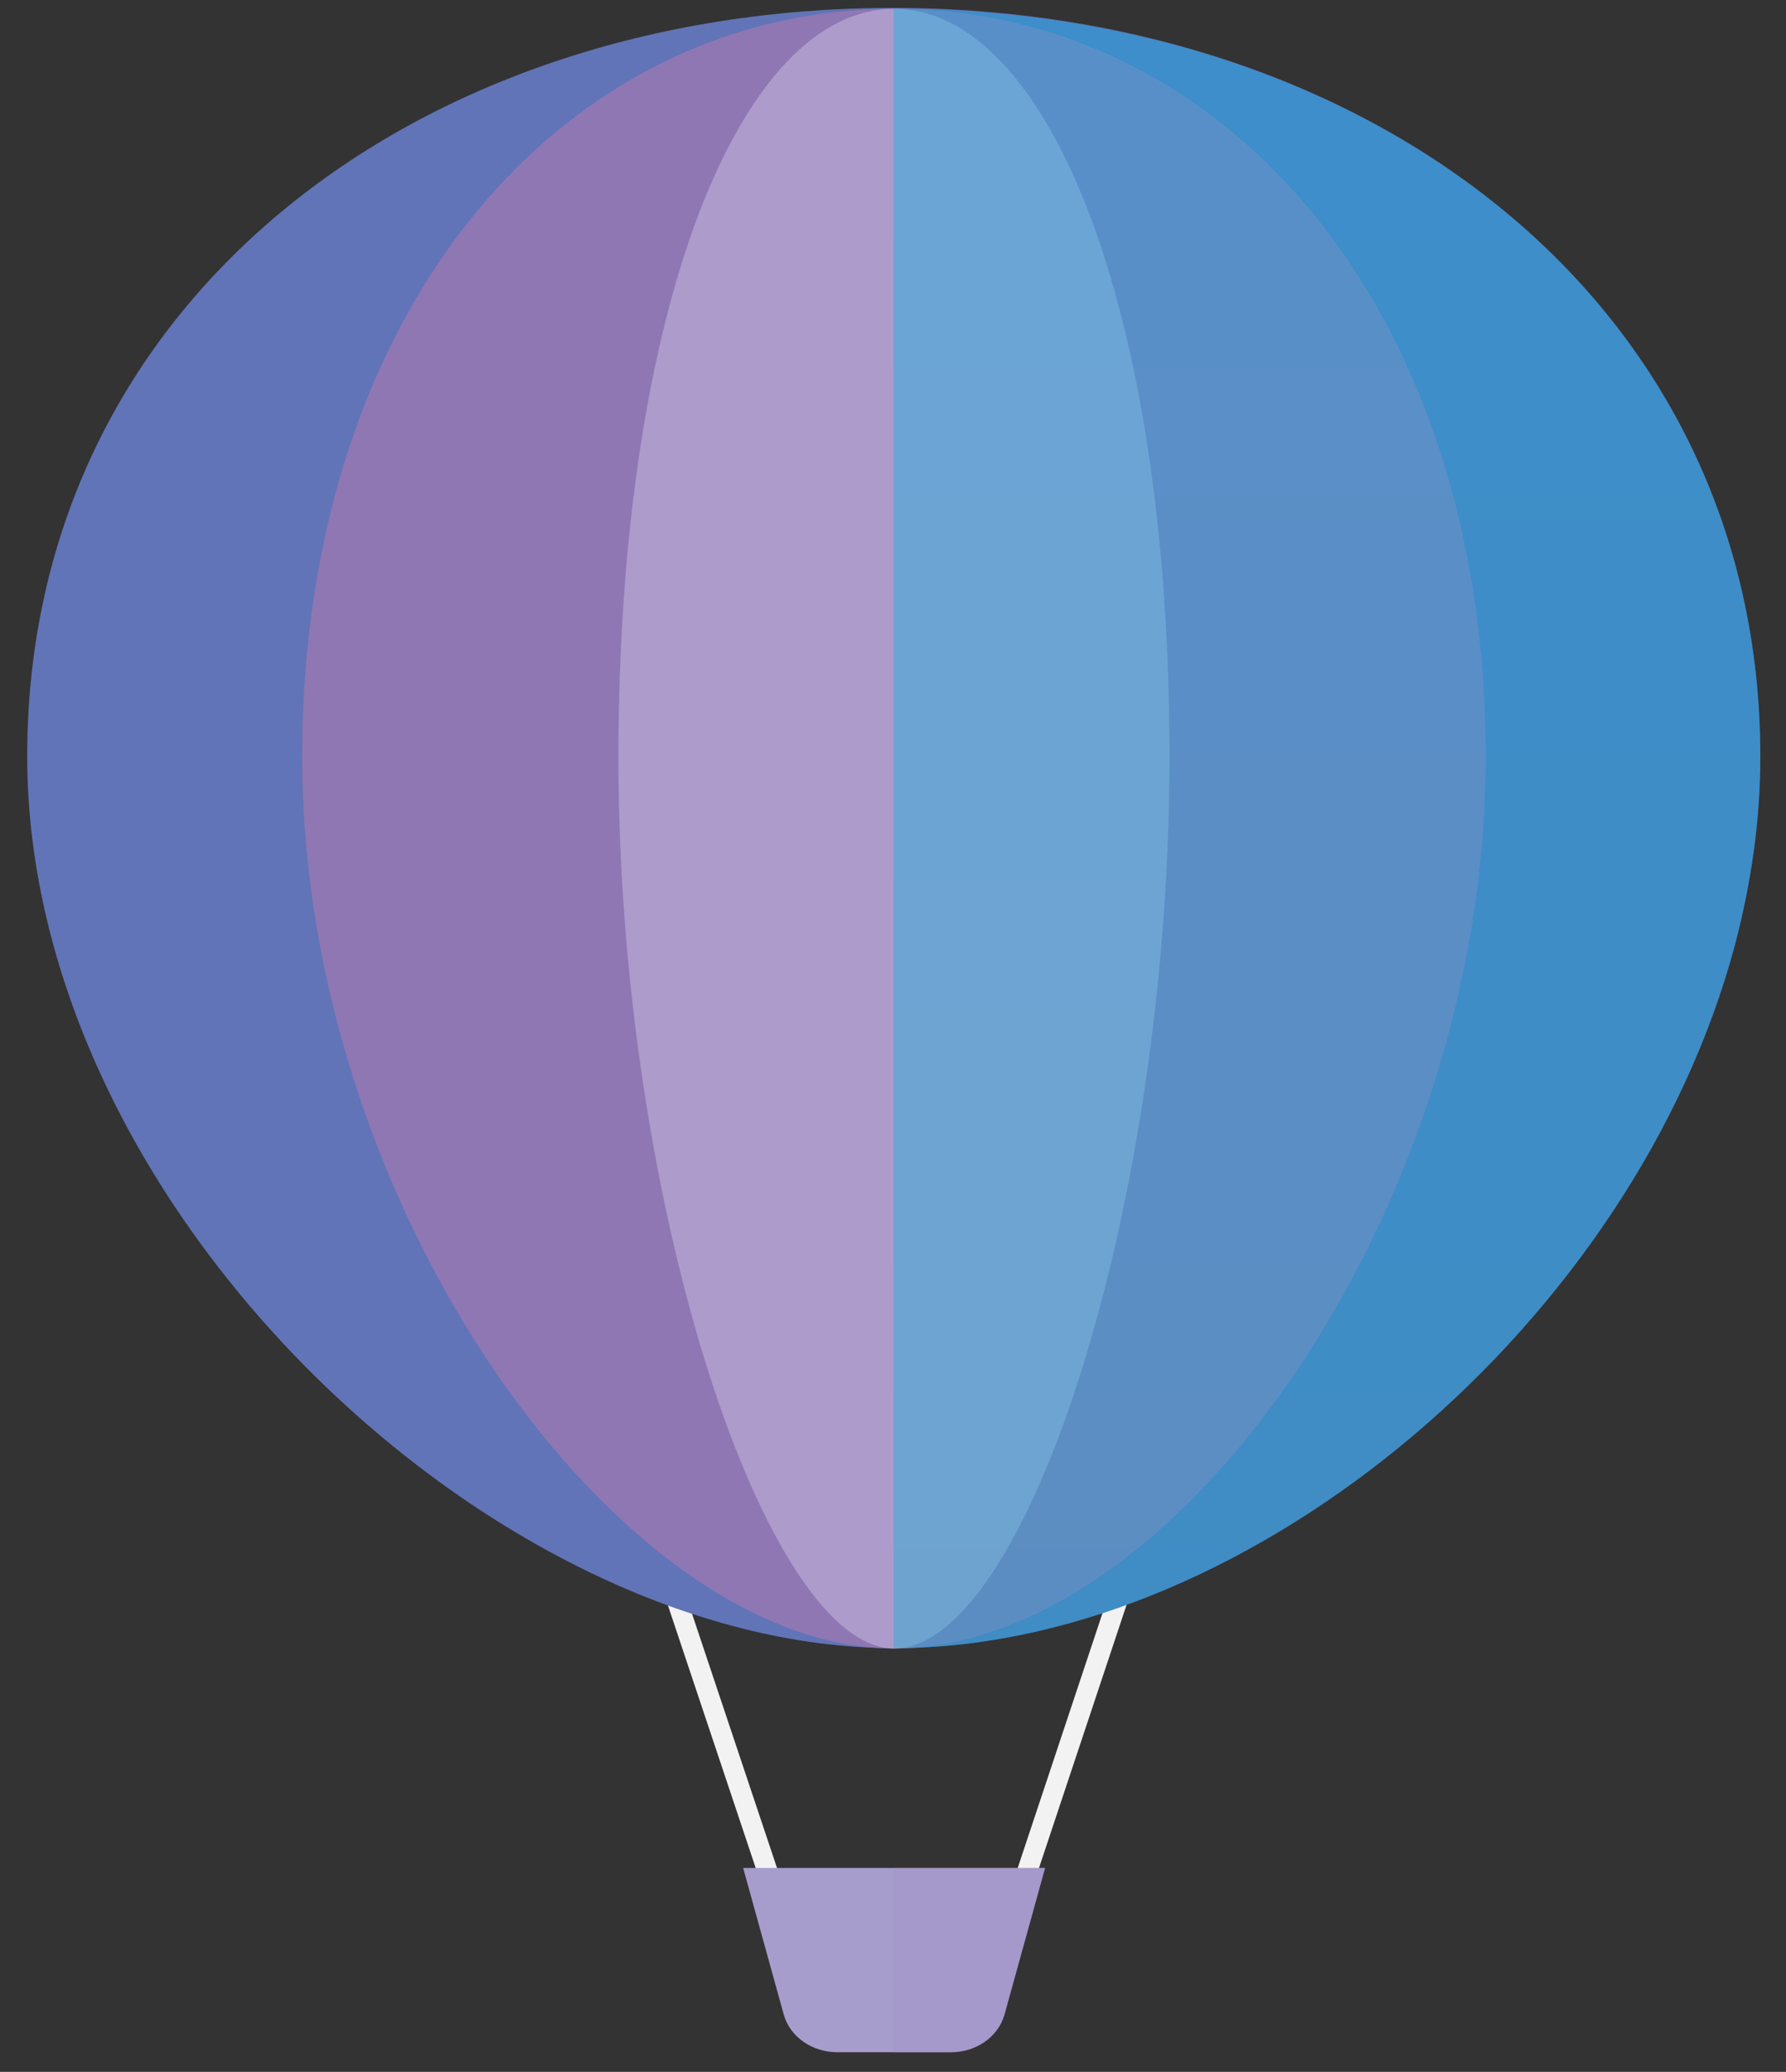 <?xml version="1.0" encoding="utf-8"?>
<!-- Generator: Adobe Illustrator 21.0.1, SVG Export Plug-In . SVG Version: 6.00 Build 0)  -->
<svg version="1.1" id="Шар_1" xmlns="http://www.w3.org/2000/svg" xmlns:xlink="http://www.w3.org/1999/xlink" x="0px" y="0px"
	 viewBox="0 0 1293.2 1500" style="enable-background:new 0 0 1293.2 1500;" xml:space="preserve">
<rect x="0" y="0" width="1293.2" height="1500" fill="#333333" stroke="none"/>
<style type="text/css">
	.st0{fill:none;stroke:#F2F2F2;stroke-width:14.634;stroke-miterlimit:10;}
	.st1{fill:#6174B7;}
	.st2{fill:#8F77B4;}
	.st3{fill:#AD9BCB;}
	.st4{opacity:0.4;fill:url(#SVGID_1_);enable-background:new    ;}
	.st5{fill:#A79DCD;}
	.st6{opacity:0.5;fill:#A495C8;enable-background:new    ;}
</style>
<g>
	<line class="st0" x1="743.6" y1="1355.4" x2="813.4" y2="1145.7"/>
	<line class="st0" x1="555.9" y1="1355.4" x2="485.8" y2="1145.7"/>
	<path class="st1" d="M1274.6,547.9c0,45.9-6.6,91.4-18.3,135.9c-72.4,271.9-347.2,505.5-602.4,509.4c-2.3,0-4.6,0-6.9,0
		c-288.9,0-627.3-317.8-627.3-645.7S300.4,5.7,647,5.7C993.9,6.4,1274.6,220,1274.6,547.9z"/>
	<path class="st2" d="M647.3,6.4c-236.8,0-428.5,213.9-428.5,541.8s231.3,645.3,428.5,645.3c204.1,0,428.5-317.8,428.5-645.7
		S884.1,6.4,647.3,6.4z"/>
	<path class="st3" d="M647.3,6.4c-110.4,0-199.5,213.9-199.5,541.8s107.8,645.3,199.5,645.3c95,0,199.5-317.8,199.5-645.7
		S757.7,6.4,647.3,6.4z"/>
	
		<linearGradient id="SVGID_1_" gradientUnits="userSpaceOnUse" x1="960.771" y1="1493.606" x2="960.771" y2="306.789" gradientTransform="matrix(1 0 0 -1 0 1500)">
		<stop  offset="0" style="stop-color:#07B4E7"/>
		<stop  offset="1" style="stop-color:#0FB0D7"/>
	</linearGradient>
	<path class="st4" d="M1274.6,547.9c0,45.9-6.6,91.4-18.3,135.9c-72.4,271.9-347.2,505.5-602.4,509.4c-2.3,0-4.6,0-6.9,0V6.4
		C993.9,6.4,1274.6,220,1274.6,547.9z"/>
	<path class="st5" d="M756.7,1352.4l-29.5,106.5c-4.6,15.7-20.3,26.9-38.7,26.9h-82.2c-18.3,0-34.1-11.1-38.7-26.9l-29.5-106.5
		H756.7z"/>
	<path class="st6" d="M756.7,1352.4l-29.5,106.5c-4.6,15.7-20.3,26.9-38.7,26.9h-41.3v-133.3H756.7z"/>
</g>
</svg>
